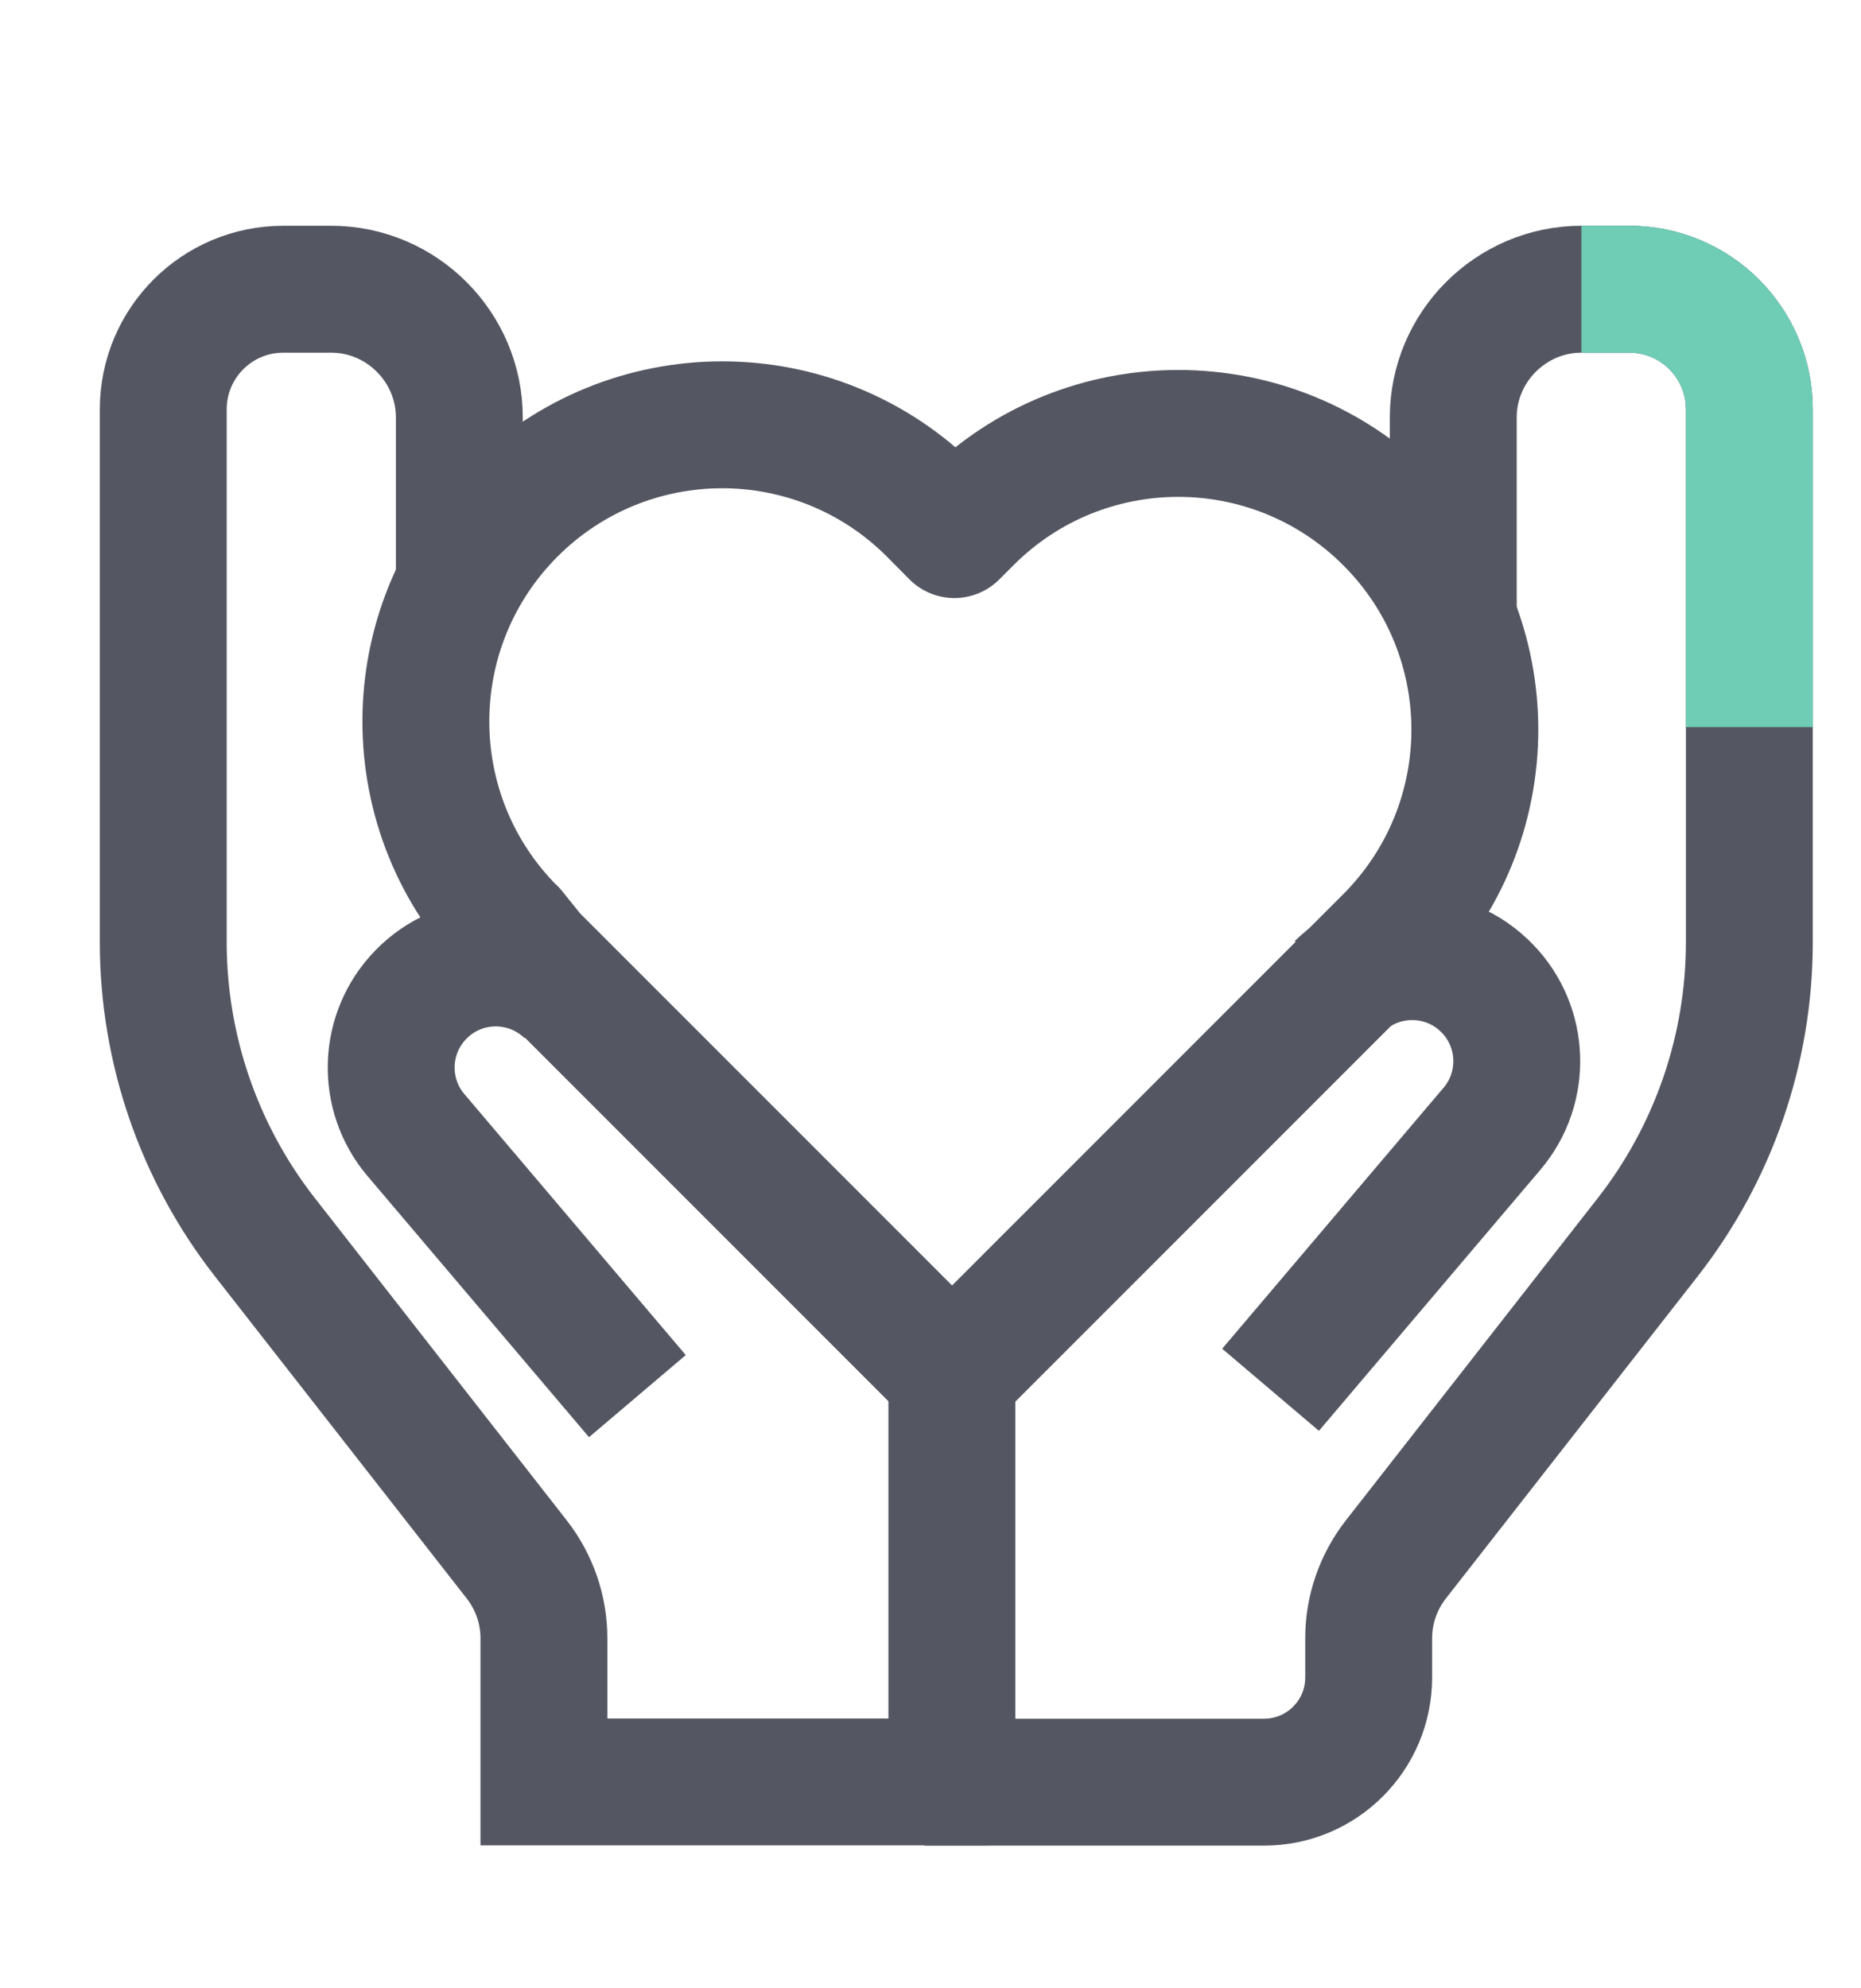 <svg width="88" height="94" viewBox="0 0 88 94" fill="none" xmlns="http://www.w3.org/2000/svg">
<path d="M24.24 44.013C18.77 38.543 18.77 29.673 24.24 24.193C26.98 21.453 30.57 20.083 34.15 20.083C37.73 20.083 41.32 21.453 44.06 24.193L45.13 25.273L45.81 24.593C51.28 19.123 60.15 19.123 65.63 24.593C68.37 27.323 69.74 30.913 69.74 34.493C69.74 38.073 68.37 41.663 65.63 44.403L45.02 65.013L25.2 45.193L24.24 44.003V44.013Z" stroke="#545762" stroke-width="6" stroke-linejoin="round"/>
<path d="M46.72 84.243H25.72V77.443C25.72 76.103 25.27 74.803 24.45 73.743L12.52 58.483C9.41 54.503 7.72 49.593 7.72 44.543V19.353C7.72 16.213 10.26 13.673 13.4 13.673H15.66C18.99 13.673 21.72 16.403 21.72 19.733V27.633" stroke="#545762" stroke-width="6" stroke-miterlimit="10"/>
<path d="M30.14 66.003L19.67 53.663C18.03 51.733 18.12 48.863 19.88 47.043C21.78 45.063 24.93 45.013 26.9 46.933" stroke="#545762" stroke-width="6" stroke-linejoin="round"/>
<path d="M68.72 29.273V19.733C68.72 16.403 71.45 13.673 74.78 13.673H77.04C80.18 13.673 82.72 16.213 82.72 19.353V44.543C82.72 49.593 81.03 54.503 77.92 58.483L65.99 73.743C65.17 74.803 64.72 76.103 64.72 77.443V79.303C64.72 82.033 62.51 84.253 59.77 84.253H43.72" stroke="#545762" stroke-width="6" stroke-miterlimit="10"/>
<path d="M60.08 65.703L70.55 53.363C72.19 51.433 72.1 48.563 70.34 46.743C68.44 44.763 65.29 44.713 63.32 46.633" stroke="#545762" stroke-width="6" stroke-linejoin="round"/>
<path d="M45.01 65.023V83.073" stroke="#545762" stroke-width="6" stroke-linejoin="round"/>
<path d="M74.78 13.673H77.04C80.18 13.673 82.72 16.213 82.72 19.353V34.373" stroke="#6FCDB6" stroke-width="6" stroke-miterlimit="10"/>
</svg>
